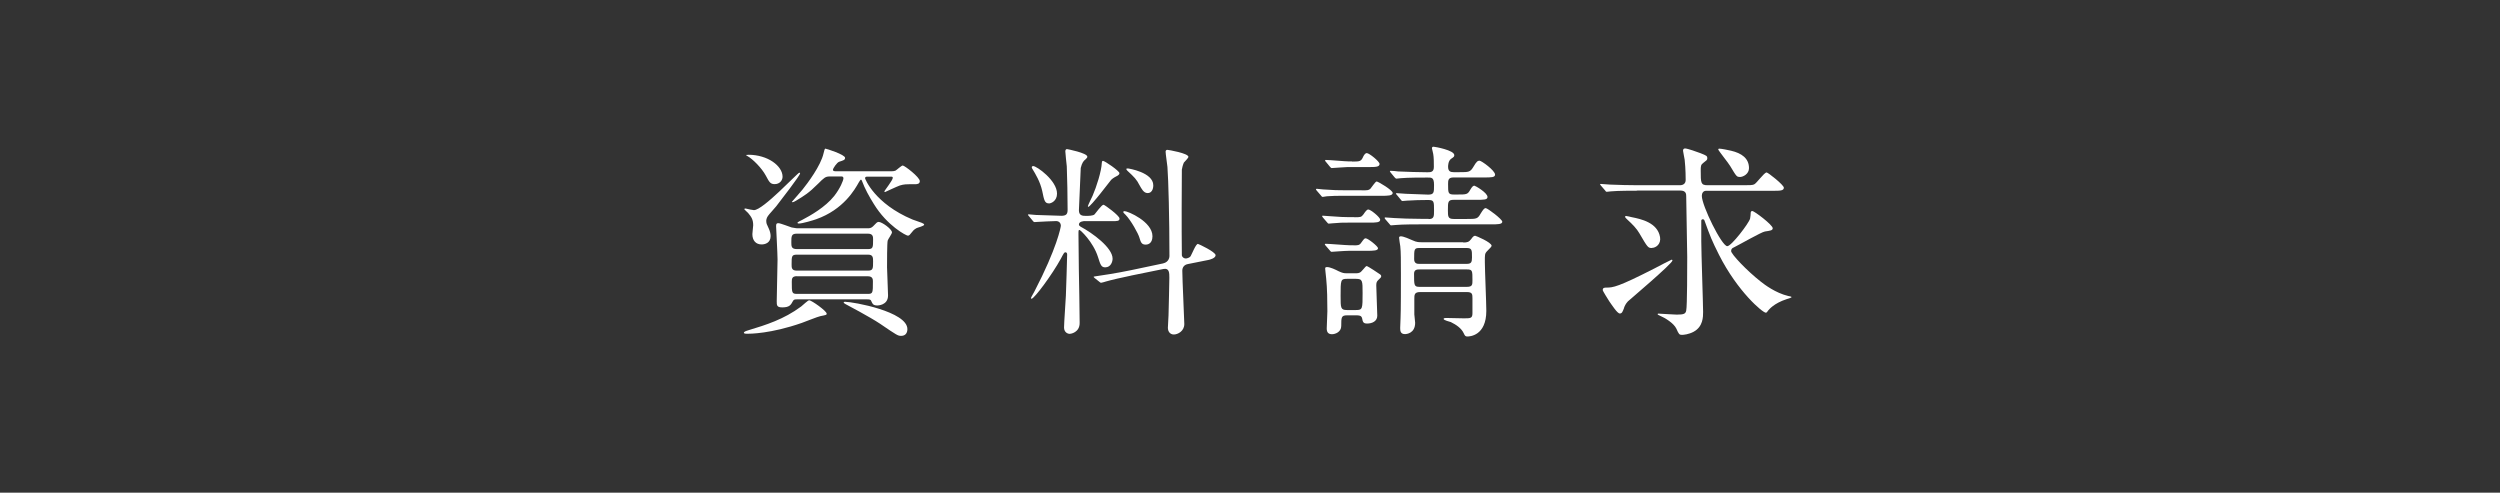<?xml version="1.0" encoding="UTF-8"?>
<svg id="_レイヤー_2" data-name="レイヤー 2" xmlns="http://www.w3.org/2000/svg" xmlns:xlink="http://www.w3.org/1999/xlink" viewBox="0 0 274 54">
  <rect x="0" y="0" width="274" height="54" fill="#333333" stroke="none"/>
  <defs>
    <style>
      .cls-1 {
        fill: none;
      }

      .cls-2 {
        clip-path: url(#clippath);
      }

      .cls-3 {
        fill: #fff;
      }
    </style>
    <clipPath id="clippath">
      <rect class="cls-1" width="274" height="54"/>
    </clipPath>
  </defs>
  <g id="_文字" data-name="文字">
    <g class="cls-2">
      <g>
        <path class="cls-3" d="m90.61,34.38c0,.14-.07.14-.7.27-.25.04-1.71.63-2.03.74-3.4,1.19-5.69,1.19-5.99,1.19-.11,0-.36,0-.36-.11s.18-.18.54-.29c1.85-.56,3.83-1.17,5.74-2.59.16-.11.72-.68.88-.68.25,0,1.91,1.17,1.91,1.46Zm-6.62-10.11c0,.2.02.27.29.83.09.2.18.5.18.77,0,.77-.63.92-.99.92-.61,0-1.01-.41-1.01-1.13,0-.16.09-.83.09-.97,0-.63-.2-.92-.56-1.35-.07-.07-.41-.38-.41-.4,0-.07.04-.09.13-.09.25.07.83.18.92.18,1.01,0,4.79-4.1,4.97-4.1.04,0,.09,0,.09.07,0,.23-2.14,2.99-2.61,3.6-.13.18-.81.9-.92,1.08-.18.25-.18.5-.18.58Zm-1.98-7.31c2.16,0,3.76,1.24,3.76,2.41,0,.4-.32.81-.86.81-.47,0-.59-.2-.97-.92-.45-.85-1.46-1.85-2.03-2.16-.07-.02-.13-.07-.13-.11.02-.02.11-.02.23-.02Zm13.1,8.06c.13,0,.36,0,.56-.2.38-.4.47-.5.63-.5.36,0,1.46.79,1.46,1.15,0,.16-.43.74-.47.9-.07.27-.07,2.39-.07,2.93,0,.45.11,2.59.11,3.08,0,1.1-1.15,1.1-1.17,1.1-.47,0-.54-.2-.63-.4-.09-.27-.22-.27-.5-.27h-7.67c-.22,0-.36,0-.45.18-.23.43-.38.7-1.17.7-.61,0-.61-.23-.61-.68,0-.65.09-3.85.09-4.57,0-.58-.16-3.56-.16-3.67,0-.27.09-.31.25-.31.23,0,1.24.41,1.46.47.09,0,.43.09.61.09h7.72Zm-7.79.59c-.59,0-.59.29-.59.95,0,.43,0,.74.61.74h7.79c.56,0,.56-.2.56-1.06,0-.27,0-.63-.56-.63h-7.81Zm.02,2.3c-.58,0-.58.18-.58,1.1,0,.31,0,.65.56.65h7.81c.56,0,.56-.23.56-1.01,0-.4,0-.74-.54-.74h-7.81Zm10.4-9.14c.16,0,.29-.02.41-.07.13-.07.65-.56.79-.56.2,0,1.87,1.28,1.87,1.71,0,.31-.29.34-.5.34-1.1,0-1.21,0-1.69.14-.27.09-1.62.72-1.62.72-.02,0-.07,0-.07-.07,0-.09.92-1.22.92-1.49,0-.13-.11-.13-.2-.13h-2.52c-.18,0-.32,0-.32.18,0,.07,1.06,2.79,5.2,4.52.16.07.86.29,1.01.36.16.07.27.13.27.2,0,.16-.72.32-.83.38-.32.18-.36.25-.76.74-.04.04-.11.09-.2.09-.18,0-2.27-1.08-3.74-3.49-.49-.79-.97-1.64-1.3-2.54-.02-.07-.07-.11-.11-.11s-.2.25-.22.29c-.43.77-1.67,2.99-4.68,4.05-.31.11-1.49.47-1.89.47-.04,0-.16,0-.16-.09,0-.05.34-.23.54-.32.86-.45,2.5-1.37,3.49-2.61.65-.83,1.01-1.71,1.01-1.94,0-.2-.14-.2-.27-.2h-1.24c-.47,0-.63.16-1.26.79-1.04,1.04-1.51,1.31-2.43,1.87-.23.13-.29.16-.36.16-.02,0-.09,0-.09-.04,0-.02,1.06-1.19,1.17-1.35.54-.67,2-2.61,2.3-3.96.07-.25.11-.52.2-.52s2.16.65,2.16,1.01c0,.23-.16.27-.65.43-.23.07-.68.72-.68.88s.2.16.34.16h6.12Zm-10.4,11.5c-.54,0-.56.29-.56.61,0,1.19,0,1.33.56,1.33h7.79c.54,0,.54-.13.54-1.37,0-.18,0-.56-.54-.56h-7.79Zm5.31,2.81c.83,0,6.8,1.06,6.8,2.99,0,.43-.22.74-.68.74-.36,0-.43-.04-2.32-1.33-1.08-.72-3.62-2.07-3.8-2.16-.13-.07-.2-.14-.18-.16,0-.07.07-.09.18-.09Z"/>
        <path class="cls-3" d="m118.93,24.23c-.13,0-.68.02-.68.38,0,.09.09.18.18.23,1.28.68,3.51,2.3,3.51,3.51,0,.31-.18.95-.81.95-.43,0-.52-.27-.79-1.13-.54-1.69-1.94-2.97-2.03-2.97-.11,0-.11.07-.11.5,0,.54.04,3.17.04,3.76.02.85.09,5,.09,5.94,0,1.04-.97,1.19-1.08,1.19-.27,0-.63-.2-.63-.7s.18-2.93.2-3.47c.02-.29.14-4.32.14-4.52,0-.13-.04-.25-.2-.25-.11,0-.16.07-.5.72-.92,1.69-2.9,4.37-3.2,4.37-.04,0-.07-.02-.07-.07s.32-.61.38-.72c2.48-4.77,2.9-7.07,2.9-7.22,0-.2-.13-.5-.52-.5-.41,0-1.64.07-2.03.09-.04,0-.27.02-.32.02-.09,0-.13-.04-.2-.13l-.43-.52q-.11-.11-.11-.16s.04-.04.09-.04c.11,0,.68.07.81.07.43.02,2.48.09,2.77.09.54,0,.68-.2.68-.65,0-1.28-.04-3.58-.09-4.77-.02-.25-.16-1.4-.16-1.64,0-.11.04-.25.18-.25.04,0,2.23.43,2.23.83,0,.11-.04.14-.22.32-.18.13-.36.34-.5.92,0,.04-.2,4.41-.2,4.64,0,.61.43.61.79.61.25,0,.74,0,.92-.16.14-.14.77-1.06.99-1.06.11,0,1.75,1.19,1.75,1.51,0,.29-.25.29-.86.29h-2.95Zm-3.98-1.94c-.45,0-.52-.36-.72-1.35-.23-1.04-.74-1.87-1.08-2.43-.02-.04-.07-.11-.07-.18,0-.09.09-.13.16-.13.38,0,2.61,1.58,2.61,3.02,0,.83-.67,1.08-.9,1.08Zm4.32.38s-.04,0-.04-.07.43-.97.52-1.15c.43-.99.97-2.68,1.01-3.62,0-.07.02-.2.13-.2.18,0,1.8,1.1,1.8,1.35,0,.14-.14.23-.2.27-.14.07-.5.25-.7.45-.07.07-2.25,2.97-2.52,2.97Zm4.68,7.54c-.97.2-2.16.47-2.77.65-.09.02-.4.13-.49.13-.07,0-.11-.02-.18-.09l-.54-.43q-.11-.09-.11-.14s.04-.04.61-.11c.16-.02,1.87-.27,3.49-.61l3.51-.74c.7-.16.7-.77.7-.81,0-4.14-.11-8.31-.22-9.77-.02-.25-.2-1.42-.2-1.67,0-.11.07-.2.18-.2.13,0,2.32.38,2.32.77,0,.13-.43.54-.5.63-.11.25-.2.61-.22.77,0,.09-.02,3.6-.02,4.23,0,1.01,0,4.37.02,5.13,0,.2.2.38.43.38.09,0,.43-.07.54-.27.14-.23.56-1.33.79-1.33.07,0,1.94.88,1.94,1.24,0,.34-.68.5-.79.52l-2.25.45c-.38.07-.61.34-.61.72,0,.95.22,5.38.22,5.85,0,.79-.72,1.15-1.15,1.15-.38,0-.65-.29-.65-.74,0-.2.07-1.17.07-1.37.02-.92.09-3.47.09-4.1,0-.54,0-1.1-.65-.97l-3.53.72Zm1.62-3.4c-.47,0-.54-.27-.7-.79-.11-.4-.92-1.89-1.53-2.5-.11-.11-.23-.2-.23-.29,0-.07.09-.09.14-.09.36,0,3.06,1.15,3.06,2.75,0,.9-.63.92-.74.92Zm.2-5.65c-.43,0-.67-.5-.86-.83-.36-.7-.58-.9-1.33-1.6-.11-.11-.13-.14-.13-.2s.04-.07.16-.07c.07,0,2.79.43,2.79,1.85,0,.09,0,.85-.63.85Z"/>
        <path class="cls-3" d="m149.23,20.86c.7,0,.76,0,.97-.18.11-.11.54-.79.68-.79.16,0,1.76.95,1.76,1.26s-.59.31-1.24.31h-4.32c-.56,0-.95,0-1.64.05-.09.02-.4.07-.47.07-.09,0-.13-.07-.2-.16l-.45-.52c-.07-.09-.09-.11-.09-.14,0-.04.02-.07.09-.07.09,0,.59.07.68.07,1.37.09,1.53.09,2.21.09h2.05Zm-.79,2.95c.65,0,.76,0,.99-.31.23-.34.38-.54.54-.54.25,0,1.3.85,1.3,1.12,0,.32-.49.32-1.21.32h-2.32c-.56,0-.92,0-1.64.07-.07,0-.41.04-.47.04s-.11-.04-.2-.16l-.43-.5c-.09-.11-.09-.13-.09-.16,0-.05.02-.05.07-.05.11,0,.58.05.7.05,1.35.09,1.51.11,2.18.11h.58Zm-.09,3.08c.45,0,.63,0,.81-.25.34-.47.38-.52.52-.52.25,0,1.35.88,1.35,1.08,0,.27-.45.29-1.24.29h-1.98c-.45,0-1.78.11-1.87.11-.07,0-.13-.07-.2-.16l-.45-.52c-.07-.09-.09-.11-.09-.13,0-.05.02-.07.09-.07.41,0,2.25.16,2.63.16h.43Zm.2,3.06c.16,0,.45.02.65-.2.45-.47.47-.59.61-.59.07,0,1.33.81,1.46.92.09.07.11.11.11.2,0,.11-.09.2-.29.38-.22.2-.25.34-.25.63,0,.47.11,2.93.11,3.31,0,.61-.56.86-1.12.86-.43,0-.47-.2-.54-.56-.07-.34-.36-.34-.67-.34h-.99c-.63,0-.63.23-.63,1.17,0,.65-.65.9-1.01.9s-.58-.16-.58-.63c0-.18.07-1.6.07-1.89,0-1.04-.02-2.57-.13-3.58-.04-.43-.11-.97-.11-1.08,0-.09,0-.18.2-.18.36,0,.95.29,1.26.45.43.2.58.23.88.23h.99Zm-.34-12.24c.86,0,.97-.04,1.19-.52.02-.05.18-.41.4-.41.27,0,1.4.92,1.4,1.19,0,.34-.47.34-1.22.34h-2.3c-.27,0-1.53.11-1.73.11-.07,0-.11-.07-.2-.16l-.43-.52c-.09-.09-.09-.11-.09-.14,0-.04.02-.07.07-.07.4,0,2.14.16,2.5.16h.4Zm.41,16.27c.72,0,.72-.14.72-1.87,0-1.33,0-1.55-.72-1.55h-.99c-.7,0-.7.14-.7,1.87,0,1.33,0,1.55.7,1.55h.99Zm7.97-9.97c.58,0,.58-.31.58-.92,0-1.04,0-1.17-.67-1.17s-1.67.02-2.3.07c-.07,0-.41.04-.47.04-.09,0-.14-.04-.2-.14l-.43-.52q-.11-.11-.11-.16s.04-.04.09-.04c.14,0,.86.07,1.01.07.36.02,2.16.09,2.43.09.65,0,.65-.23.65-1.06s-.27-.81-.7-.81c-.65,0-2.16,0-2.95.07-.07,0-.38.05-.47.05-.07,0-.11-.05-.2-.14l-.43-.52q-.09-.11-.09-.16s.04-.04.07-.04c.14,0,.7.04.83.07.88.04,2.34.09,3.22.09.38,0,.7-.02.7-.59,0-.47,0-1.04-.07-1.42-.05-.31-.14-.54-.14-.61,0-.14.07-.18.18-.18.13,0,2.27.38,2.27.92,0,.16-.04.2-.34.4-.34.23-.34.79-.34.88,0,.52.29.59.61.59h.65c1.01,0,1.17,0,1.53-.61.32-.56.47-.65.65-.65.22,0,1.71,1.08,1.71,1.53,0,.31-.43.31-1.22.31h-3.35c-.58,0-.58.34-.58.74,0,.95,0,1.13.63,1.13h.36c1.04,0,1.15,0,1.44-.52.2-.34.32-.45.45-.45.09,0,1.44.77,1.44,1.24,0,.31-.4.31-1.19.31h-2.5c-.65,0-.65.23-.65,1.13,0,.7,0,.97.63.97h1.46c1.04,0,1.17,0,1.51-.61.25-.4.38-.58.54-.58.2,0,1.82,1.22,1.82,1.49,0,.29-.5.29-1.22.29h-7.63c-.54,0-2.07,0-2.84.07-.09,0-.4.04-.49.04-.07,0-.11-.04-.18-.14l-.45-.52q-.09-.11-.09-.16s.04-.05.07-.05c.16,0,.83.07.99.07.65.04,1.82.09,3.11.09h.65Zm3.78,2.57c.47,0,.63-.07.86-.36.2-.29.31-.38.45-.38.07,0,1.8.72,1.8,1.1,0,.09-.18.27-.45.54-.32.32-.29.41-.29,1.28,0,.77.16,4.48.16,5.31,0,2.75-1.85,2.81-2.07,2.81-.2,0-.27-.05-.4-.34-.25-.56-.83-.95-1.42-1.24-.11-.04-.79-.2-.79-.34,0-.11.2-.11.27-.11.27,0,1.62.04,1.94.04.74,0,.95,0,.95-.56v-1.64c0-.45-.02-.68-.61-.68h-5.13c-.63,0-.63.32-.63.74v1.71c0,.11.09.77.09.92,0,1.19-1.01,1.24-1.1,1.24-.52,0-.54-.36-.54-.68,0-.16.04-.88.04-1.06.04-.77.04-3.76.04-4.79,0-1.44,0-2.52-.07-3.11-.02-.13-.13-.79-.13-.92,0-.09.04-.16.2-.16.29,0,.99.31,1.3.45.41.2.72.2.97.2h4.57Zm.38,2.34c.49,0,.58-.18.58-.7,0-.83,0-1.04-.61-1.04h-5.15c-.58,0-.58.14-.58,1.22,0,.52.38.52.58.52h5.18Zm.02,2.52c.61,0,.61-.25.61-.72,0-1.06,0-1.19-.61-1.19h-5.18c-.25,0-.61,0-.61.47,0,1.28,0,1.44.61,1.44h5.18Z"/>
        <path class="cls-3" d="m179.42,20.9c-.52,0-2.05,0-2.84.07-.09,0-.4.05-.47.05-.09,0-.13-.05-.2-.16l-.45-.52c-.07-.09-.09-.11-.09-.14,0-.04.02-.04.09-.04.16,0,.86.07.99.07,1.04.04,2.03.07,3.08.07h4.59c.38,0,.63-.2.63-.58,0-.18,0-1.19-.11-2.21-.02-.16-.18-.92-.18-.99,0-.2.11-.25.23-.25.25,0,1.33.38,1.69.52.67.27.74.29.74.58,0,.16-.11.23-.4.45-.32.23-.32.38-.32.88,0,1.33,0,1.6.74,1.6h3.92c.65,0,1.01,0,1.19-.09.27-.11,1.1-1.31,1.37-1.31.16,0,1.89,1.37,1.89,1.67,0,.34-.43.34-1.21.34h-7.31c-.34,0-.47.29-.47.56,0,1.06,2.18,5.51,2.79,5.51.45,0,2.36-2.5,2.5-3.02.04-.16.07-.56.07-.68.02-.09.09-.16.16-.16.23,0,2.25,1.53,2.25,1.89,0,.25-.27.27-.85.36-.36.04-2.88,1.49-3.44,1.76-.11.04-.27.14-.27.38,0,.34,1.73,2.16,3.22,3.33.45.36,1.64,1.26,3.04,1.6.07,0,.36.07.36.11,0,.07-.04.07-.52.23-1.44.47-1.94,1.15-2.03,1.24-.11.18-.18.25-.27.25-.34,0-3.08-2.3-5.13-6.35-.79-1.58-.92-1.91-1.6-3.78-.04-.09-.11-.11-.18-.11-.09,0-.16.07-.16.16v2.23c0,1.22.2,6.93.2,7.76,0,.54,0,1.62-1.04,2.18-.54.29-1.1.34-1.28.34-.29,0-.34-.07-.61-.68-.29-.61-1.26-1.19-1.76-1.4-.04-.02-.29-.13-.29-.16,0-.05,0-.09.09-.09.11,0,1.69.11,2,.11.79,0,.97-.09,1.04-.45.11-.47.11-4.91.11-5.85,0-1.06-.11-5.67-.11-6.62,0-.29,0-.68-.67-.68h-4.7Zm-1.42,12.85c-.16.4-.22.61-.47.61-.27,0-.83-.88-1.15-1.33-.14-.23-.72-1.13-.72-1.24,0-.25.18-.27.4-.27.72,0,1.24-.04,5.31-2.12.29-.16,1.8-.94,1.84-.94s.09.02.09.09c0,.34-4.77,4.37-4.88,4.48-.25.27-.36.52-.43.72Zm3.04-6.57c-.41,0-.45-.04-1.37-1.62-.29-.5-.72-.95-1.31-1.49-.09-.07-.25-.25-.25-.29,0-.07.04-.11.11-.11.09,0,.52.11.61.13,1.01.2,2.84.59,3.11,2.18.13.77-.45,1.19-.9,1.19Zm9.65-7.79c-.34,0-.36-.02-1.06-1.19-.18-.32-1.31-1.71-1.31-1.82,0-.07.07-.09.11-.09.2,0,1.04.16,1.3.23,1.15.27,1.96.83,1.96,1.91,0,.63-.63.97-1.01.97Z"/>
      </g>
    </g>
  </g>
</svg>